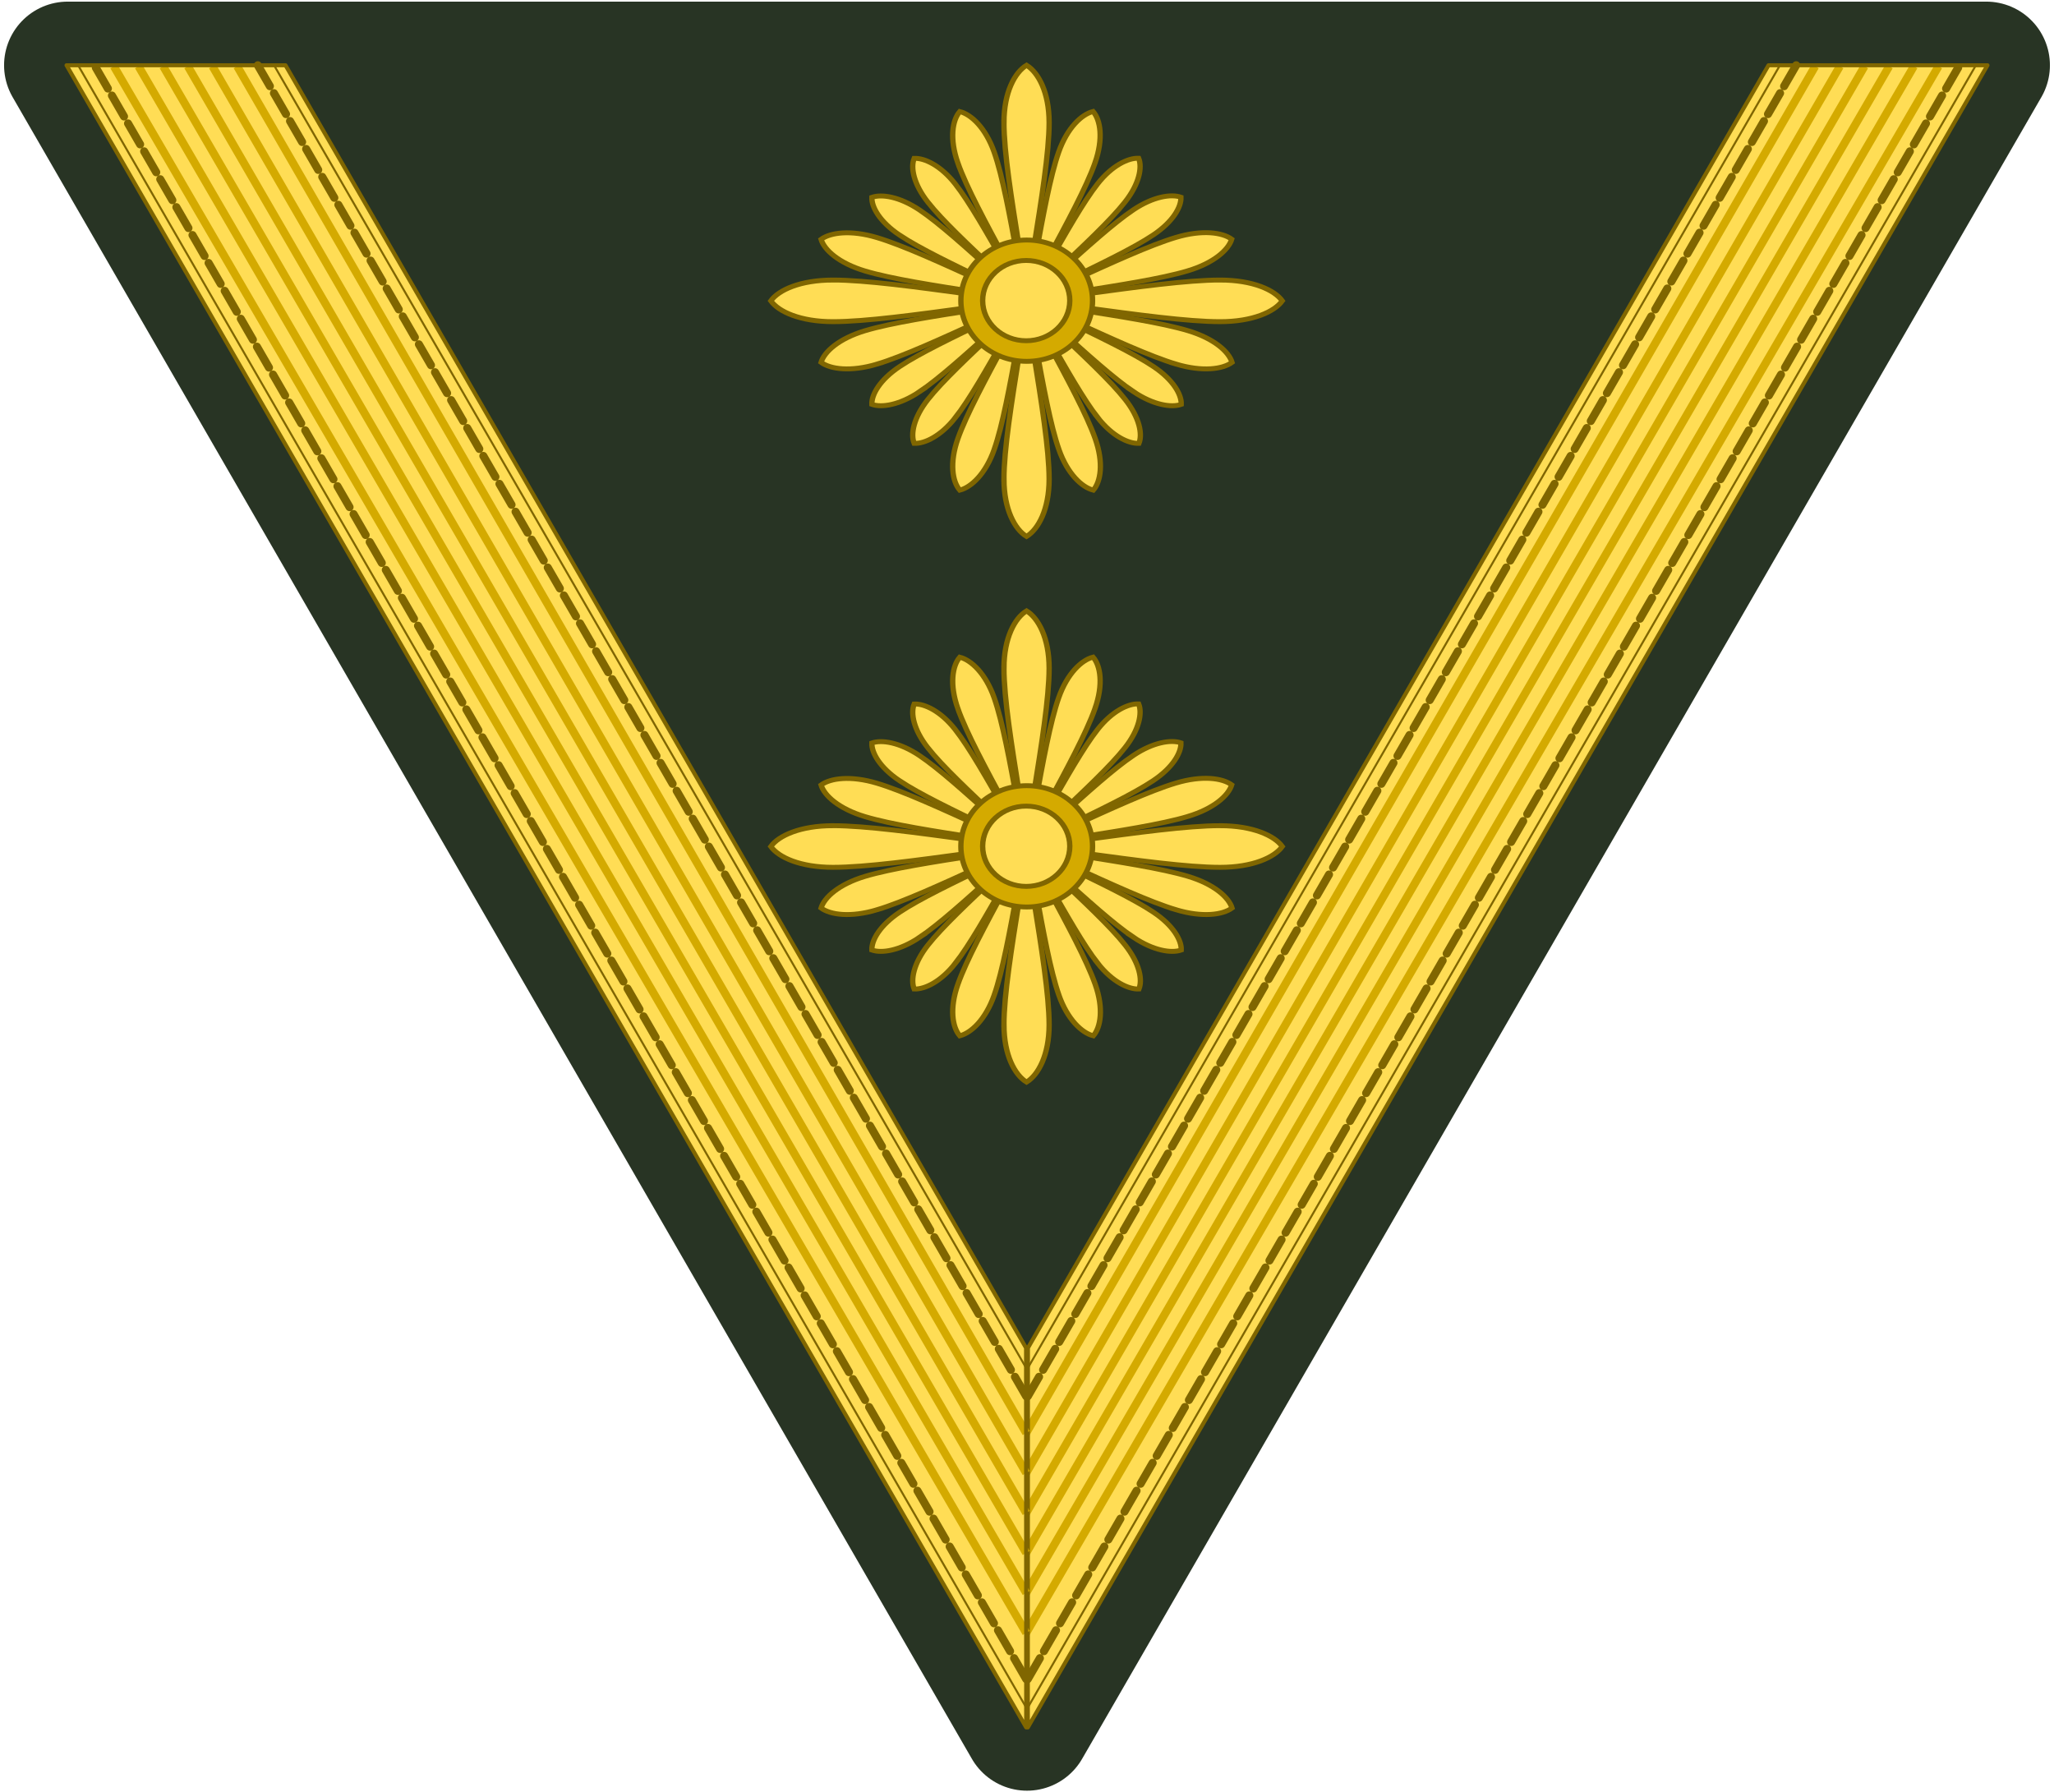 <?xml version="1.0" encoding="UTF-8" standalone="no"?>
<!-- Created with Inkscape (http://www.inkscape.org/) -->

<svg
   xmlns:dc="http://purl.org/dc/elements/1.1/"
   xmlns:cc="http://creativecommons.org/ns#"
   xmlns:rdf="http://www.w3.org/1999/02/22-rdf-syntax-ns#"
   xmlns:svg="http://www.w3.org/2000/svg"
   xmlns="http://www.w3.org/2000/svg"
   xmlns:xlink="http://www.w3.org/1999/xlink"
   xmlns:sodipodi="http://sodipodi.sourceforge.net/DTD/sodipodi-0.dtd"
   xmlns:inkscape="http://www.inkscape.org/namespaces/inkscape"
   id="svg2"
   version="1.1"
   inkscape:version="0.92.0 r15299"
   width="510"
   height="445"
   sodipodi:docname="NH-Unterführerin.svg">
  <defs
     id="defs6">
    <clipPath
       clipPathUnits="userSpaceOnUse"
       id="clipPath5812">
      <path
         inkscape:connector-curvature="0"
         style="fill:#4d5d53;fill-opacity:1;stroke:#4d5d53;stroke-width:31.6;stroke-linejoin:round;stroke-miterlimit:4;stroke-dasharray:none;stroke-opacity:1"
         d="M 550.042,8.537 788.23,421.131 1026.417,8.537 Z"
         id="path5814"
         sodipodi:nodetypes="cccc" />
    </clipPath>
    <clipPath
       id="clipPath5812-2"
       clipPathUnits="userSpaceOnUse">
      <path
         sodipodi:nodetypes="cccc"
         id="path5814-5"
         d="M 550.042,8.537 788.23,421.131 1026.417,8.537 Z"
         style="fill:#4d5d53;fill-opacity:1;stroke:#4d5d53;stroke-width:31.6;stroke-linejoin:round;stroke-miterlimit:4;stroke-dasharray:none;stroke-opacity:1"
         inkscape:connector-curvature="0" />
    </clipPath>
    <mask
       id="id1-8">
      <linearGradient
         x1="180.092"
         y1="105.833"
         x2="106.409"
         y2="107.504"
         id="id2-8"
         gradientUnits="userSpaceOnUse">
        <stop
           id="stop13-2"
           style="stop-color:#ffffff;stop-opacity:1"
           offset="0" />
        <stop
           id="stop15-4"
           style="stop-color:#ffffff;stop-opacity:0"
           offset="1" />
      </linearGradient>
      <rect
         width="261.251"
         height="90.103"
         x="12.625"
         y="61.617"
         id="rect17-5"
         style="fill:url(#id2-8)" />
    </mask>
    <style
       type="text/css"
       id="style6-5" />
    <mask
       id="id1">
      <linearGradient
         gradientUnits="userSpaceOnUse"
         id="id2"
         y2="107.504"
         x2="106.409"
         y1="105.833"
         x1="180.092">
        <stop
           offset="0"
           style="stop-color:#ffffff;stop-opacity:1"
           id="stop13" />
        <stop
           offset="1"
           style="stop-color:#ffffff;stop-opacity:0"
           id="stop15" />
      </linearGradient>
      <rect
         style="fill:url(#id2) #000000"
         id="rect17"
         y="61.617"
         x="12.625"
         height="90.103"
         width="261.251" />
    </mask>
    <style
       id="style6"
       type="text/css" />
    <linearGradient
       id="linearGradient3806">
      <stop
         id="stop3808"
         offset="0"
         style="stop-color:#6a6a6a;stop-opacity:1;" />
      <stop
         id="stop3810"
         offset="1"
         style="stop-color:#e6e6e6;stop-opacity:1;" />
    </linearGradient>
    <linearGradient
       id="linearGradient3814">
      <stop
         id="stop3816"
         offset="0"
         style="stop-color:#000000;stop-opacity:1;" />
      <stop
         style="stop-color:#6c6c6c;stop-opacity:1;"
         offset="0.63"
         id="stop3826" />
      <stop
         style="stop-color:#e6e6e6;stop-opacity:1;"
         offset="0.798"
         id="stop3824" />
      <stop
         id="stop3818"
         offset="1"
         style="stop-color:#666666;stop-opacity:1;" />
    </linearGradient>
    <style
       id="style4"
       type="text/css" />
    <linearGradient
       id="e">
      <stop
         id="stop6"
         offset="0" />
      <stop
         id="stop8"
         offset="1"
         stop-opacity="0" />
    </linearGradient>
    <filter
       color-interpolation-filters="sRGB"
       id="g">
      <feGaussianBlur
         id="feGaussianBlur11"
         stdDeviation="3.849" />
    </filter>
    <radialGradient
       xlink:href="#e"
       gradientUnits="userSpaceOnUse"
       gradientTransform="matrix(.927 0 0 .981 101.36 -11.079)"
       r="30.908"
       cy="86.207"
       cx="-32.202"
       id="a" />
    <radialGradient
       xlink:href="#id2"
       gradientUnits="userSpaceOnUse"
       gradientTransform="matrix(0 -.555 .526 0 237.53 -823.75)"
       r="54.491"
       cy="-315.64"
       cx="-1612.2"
       id="d" />
    <style
       id="style16"
       type="text/css" />
    <style
       id="style18"
       type="text/css" />
    <style
       id="style20"
       type="text/css" />
    <style
       id="style22"
       type="text/css" />
    <style
       id="style24"
       type="text/css" />
    <style
       id="style26"
       type="text/css" />
    <style
       id="style28"
       type="text/css" />
    <style
       id="style30"
       type="text/css" />
    <radialGradient
       gradientUnits="userSpaceOnUse"
       gradientTransform="matrix(0 -.555 .526 0 238.94 -821.31)"
       r="54.491"
       cy="-315.64"
       cx="-1612.2"
       id="b">
      <stop
         id="stop32"
         offset="0"
         stop-color="#fff" />
      <stop
         id="stop34"
         offset="1"
         stop-color="#231815" />
    </radialGradient>
    <style
       id="style37"
       type="text/css" />
    <style
       id="style39"
       type="text/css" />
    <style
       id="style41"
       type="text/css" />
    <style
       id="style43"
       type="text/css" />
    <style
       id="style45"
       type="text/css" />
    <style
       id="style47"
       type="text/css" />
    <style
       id="style49"
       type="text/css" />
    <style
       id="style51"
       type="text/css" />
    <style
       id="style53"
       type="text/css" />
    <style
       id="style55"
       type="text/css" />
    <style
       id="style57"
       type="text/css" />
    <style
       id="style59"
       type="text/css" />
    <style
       id="style61"
       type="text/css" />
    <style
       id="style63"
       type="text/css" />
    <style
       id="style65"
       type="text/css" />
    <style
       id="style67"
       type="text/css" />
    <style
       id="style69"
       type="text/css" />
    <style
       id="style71"
       type="text/css" />
    <style
       id="style73"
       type="text/css" />
    <style
       id="style75"
       type="text/css" />
    <style
       id="style77"
       type="text/css" />
    <style
       id="style79"
       type="text/css" />
    <style
       id="style81"
       type="text/css" />
    <style
       id="style83"
       type="text/css" />
    <style
       id="style85"
       type="text/css" />
    <style
       id="style87"
       type="text/css" />
    <style
       id="style89"
       type="text/css" />
    <style
       id="style91"
       type="text/css" />
    <style
       id="style93"
       type="text/css" />
    <style
       id="style95"
       type="text/css" />
    <style
       id="style97"
       type="text/css" />
    <style
       id="style99"
       type="text/css" />
    <style
       id="style101"
       type="text/css" />
    <style
       id="style103"
       type="text/css" />
    <style
       id="style105"
       type="text/css" />
    <style
       id="style107"
       type="text/css" />
    <style
       id="style109"
       type="text/css" />
    <style
       id="style111"
       type="text/css" />
    <style
       id="style113"
       type="text/css" />
    <style
       id="style115"
       type="text/css" />
    <style
       id="style117"
       type="text/css" />
    <style
       id="style119"
       type="text/css" />
    <style
       id="style121"
       type="text/css" />
    <style
       id="style123"
       type="text/css" />
    <style
       id="style125"
       type="text/css" />
    <style
       id="style127"
       type="text/css" />
    <style
       id="style129"
       type="text/css" />
    <style
       id="style131"
       type="text/css" />
    <style
       id="style133"
       type="text/css" />
    <style
       id="style135"
       type="text/css" />
    <style
       id="style137"
       type="text/css" />
    <style
       id="style139"
       type="text/css" />
    <style
       id="style141"
       type="text/css" />
    <style
       id="style143"
       type="text/css" />
    <filter
       color-interpolation-filters="sRGB"
       id="f">
      <feGaussianBlur
         id="feGaussianBlur145"
         stdDeviation="3.849" />
    </filter>
    <radialGradient
       xlink:href="#id2"
       gradientUnits="userSpaceOnUse"
       gradientTransform="matrix(0 -.555 .526 0 237.53 -823.75)"
       r="54.491"
       cy="-315.64"
       cx="-1612.2"
       id="c" />
    <style
       id="style149"
       type="text/css" />
    <style
       id="style151"
       type="text/css" />
    <style
       id="style153"
       type="text/css" />
    <style
       id="style155"
       type="text/css" />
    <style
       id="style157"
       type="text/css" />
    <style
       id="style159"
       type="text/css" />
    <style
       id="style161"
       type="text/css" />
    <style
       id="style163"
       type="text/css" />
    <style
       id="style165"
       type="text/css" />
    <style
       id="style167"
       type="text/css" />
    <style
       id="style169"
       type="text/css" />
    <style
       id="style171"
       type="text/css" />
    <style
       id="style173"
       type="text/css" />
    <style
       id="style175"
       type="text/css" />
    <style
       id="style177"
       type="text/css" />
    <style
       id="style179"
       type="text/css" />
    <style
       id="style181"
       type="text/css" />
    <style
       id="style183"
       type="text/css" />
    <style
       id="style185"
       type="text/css" />
    <style
       id="style187"
       type="text/css" />
    <style
       id="style189"
       type="text/css" />
    <style
       id="style191"
       type="text/css" />
    <style
       id="style193"
       type="text/css" />
    <style
       id="style195"
       type="text/css" />
    <style
       id="style197"
       type="text/css" />
    <style
       id="style199"
       type="text/css" />
    <style
       id="style201"
       type="text/css" />
    <style
       id="style203"
       type="text/css" />
    <style
       id="style205"
       type="text/css" />
    <style
       id="style207"
       type="text/css" />
    <style
       id="style209"
       type="text/css" />
    <style
       id="style211"
       type="text/css" />
    <style
       id="style213"
       type="text/css" />
    <style
       id="style215"
       type="text/css" />
    <style
       id="style217"
       type="text/css" />
    <style
       id="style219"
       type="text/css" />
    <style
       id="style221"
       type="text/css" />
    <style
       id="style223"
       type="text/css" />
    <style
       id="style225"
       type="text/css" />
    <style
       id="style227"
       type="text/css" />
    <style
       id="style229"
       type="text/css" />
    <style
       id="style231"
       type="text/css" />
    <style
       id="style233"
       type="text/css" />
    <style
       id="style235"
       type="text/css" />
    <style
       id="style237"
       type="text/css" />
    <style
       id="style239"
       type="text/css" />
    <style
       id="style241"
       type="text/css" />
    <style
       id="style243"
       type="text/css" />
    <style
       id="style245"
       type="text/css" />
    <style
       id="style247"
       type="text/css" />
    <style
       id="style249"
       type="text/css" />
    <style
       id="style251"
       type="text/css" />
    <style
       id="style253"
       type="text/css" />
    <style
       id="style255"
       type="text/css" />
    <style
       id="style257"
       type="text/css" />
    <style
       id="style259"
       type="text/css" />
    <style
       id="style261"
       type="text/css" />
    <style
       id="style263"
       type="text/css" />
    <style
       id="style265"
       type="text/css" />
    <style
       id="style267"
       type="text/css" />
    <style
       id="style269"
       type="text/css" />
    <style
       id="style271"
       type="text/css" />
    <style
       id="style273"
       type="text/css" />
    <style
       id="style275"
       type="text/css" />
    <style
       id="style277"
       type="text/css" />
    <style
       id="style279"
       type="text/css" />
    <style
       id="style281"
       type="text/css" />
    <style
       id="style283"
       type="text/css" />
    <style
       id="style285"
       type="text/css" />
    <style
       id="style287"
       type="text/css" />
    <style
       id="style289"
       type="text/css" />
    <style
       id="style291"
       type="text/css" />
    <style
       id="style293"
       type="text/css" />
    <style
       id="style295"
       type="text/css" />
    <style
       id="style297"
       type="text/css" />
    <style
       id="style299"
       type="text/css" />
    <style
       id="style301"
       type="text/css" />
    <style
       id="style303"
       type="text/css" />
    <style
       id="style305"
       type="text/css" />
    <style
       id="style307"
       type="text/css">.str0 {stroke:black;stroke-width:0.008}
    .str1 {stroke:black;stroke-width:0.1}
    .fil0 {fill:none}
    .fil1 {fill:#FEFEFE}</style>
    <style
       id="style309"
       type="text/css" />
    <style
       id="style311"
       type="text/css" />
    <style
       id="style313"
       type="text/css" />
    <style
       id="style315"
       type="text/css" />
    <style
       id="style317"
       type="text/css" />
    <style
       id="style319"
       type="text/css" />
    <style
       id="style321"
       type="text/css" />
    <style
       id="style323"
       type="text/css" />
    <style
       id="style325"
       type="text/css" />
    <style
       id="style327"
       type="text/css" />
    <style
       id="style329"
       type="text/css" />
    <style
       id="style331"
       type="text/css" />
    <style
       id="style333"
       type="text/css" />
    <style
       id="style335"
       type="text/css" />
    <style
       id="style337"
       type="text/css" />
    <style
       id="style339"
       type="text/css" />
    <style
       id="style341"
       type="text/css" />
    <style
       id="style343"
       type="text/css" />
    <style
       id="style345"
       type="text/css" />
    <style
       id="style347"
       type="text/css" />
    <style
       id="style349"
       type="text/css" />
    <style
       id="style351"
       type="text/css" />
    <style
       id="style353"
       type="text/css" />
    <style
       id="style355"
       type="text/css" />
    <style
       id="style357"
       type="text/css" />
    <style
       id="style359"
       type="text/css" />
    <style
       id="style361"
       type="text/css" />
    <style
       id="style363"
       type="text/css" />
    <style
       id="style365"
       type="text/css" />
    <style
       id="style367"
       type="text/css" />
    <style
       id="style369"
       type="text/css" />
    <style
       id="style371"
       type="text/css" />
    <style
       id="style373"
       type="text/css" />
    <style
       id="style375"
       type="text/css" />
    <style
       id="style377"
       type="text/css" />
    <style
       id="style379"
       type="text/css" />
    <style
       id="style381"
       type="text/css" />
    <style
       id="style383"
       type="text/css" />
    <style
       id="style385"
       type="text/css" />
    <style
       id="style387"
       type="text/css" />
    <style
       id="style389"
       type="text/css" />
    <style
       id="style391"
       type="text/css" />
    <style
       id="style393"
       type="text/css" />
    <style
       id="style395"
       type="text/css" />
    <style
       id="style397"
       type="text/css" />
    <style
       id="style399"
       type="text/css" />
    <style
       id="style401"
       type="text/css" />
    <style
       id="style403"
       type="text/css" />
    <style
       id="style405"
       type="text/css" />
    <style
       id="style407"
       type="text/css" />
    <style
       id="style409"
       type="text/css" />
    <style
       id="style411"
       type="text/css" />
    <style
       id="style413"
       type="text/css" />
    <style
       id="style415"
       type="text/css" />
    <style
       id="style417"
       type="text/css" />
    <style
       id="style419"
       type="text/css" />
    <style
       id="style421"
       type="text/css" />
    <style
       id="style423"
       type="text/css" />
    <style
       id="style425"
       type="text/css" />
    <style
       id="style427"
       type="text/css" />
    <style
       id="style429"
       type="text/css" />
    <style
       id="style431"
       type="text/css" />
    <style
       id="style433"
       type="text/css" />
    <style
       id="style435"
       type="text/css" />
    <style
       id="style437"
       type="text/css" />
    <style
       id="style439"
       type="text/css" />
    <style
       id="style441"
       type="text/css" />
    <style
       id="style443"
       type="text/css" />
    <style
       id="style445"
       type="text/css" />
    <style
       id="style447"
       type="text/css" />
    <style
       id="style449"
       type="text/css" />
    <style
       id="style451"
       type="text/css" />
    <style
       id="style453"
       type="text/css" />
    <style
       id="style455"
       type="text/css" />
    <style
       id="style457"
       type="text/css" />
    <style
       id="style459"
       type="text/css" />
    <style
       id="style461"
       type="text/css" />
    <style
       id="style463"
       type="text/css" />
    <style
       id="style465"
       type="text/css" />
    <style
       id="style467"
       type="text/css" />
    <style
       id="style469"
       type="text/css" />
    <style
       id="style471"
       type="text/css" />
    <style
       id="style473"
       type="text/css" />
    <style
       id="style475"
       type="text/css" />
    <style
       id="style477"
       type="text/css" />
    <style
       id="style479"
       type="text/css" />
    <style
       id="style481"
       type="text/css" />
    <style
       id="style483"
       type="text/css" />
    <style
       id="style485"
       type="text/css" />
    <style
       id="style487"
       type="text/css" />
    <style
       id="style489"
       type="text/css" />
    <style
       id="style491"
       type="text/css" />
    <style
       id="style493"
       type="text/css" />
    <style
       id="style495"
       type="text/css" />
    <style
       id="style497"
       type="text/css" />
    <style
       id="style499"
       type="text/css" />
    <style
       id="style501"
       type="text/css" />
    <style
       id="style503"
       type="text/css" />
    <style
       id="style505"
       type="text/css" />
    <style
       id="style507"
       type="text/css" />
    <style
       id="style509"
       type="text/css" />
    <style
       id="style511"
       type="text/css" />
    <style
       id="style513"
       type="text/css" />
    <style
       id="style515"
       type="text/css" />
    <style
       id="style517"
       type="text/css" />
    <style
       id="style519"
       type="text/css" />
    <style
       id="style521"
       type="text/css" />
    <style
       id="style523"
       type="text/css" />
    <style
       id="style525"
       type="text/css" />
    <style
       id="style527"
       type="text/css" />
    <style
       id="style529"
       type="text/css" />
    <style
       id="style531"
       type="text/css" />
    <style
       id="style533"
       type="text/css" />
    <style
       id="style535"
       type="text/css" />
    <style
       id="style537"
       type="text/css" />
    <style
       id="style539"
       type="text/css" />
    <style
       id="style541"
       type="text/css" />
    <style
       id="style543"
       type="text/css" />
    <style
       id="style545"
       type="text/css" />
    <style
       id="style547"
       type="text/css" />
    <style
       id="style549"
       type="text/css" />
    <style
       id="style551"
       type="text/css" />
    <style
       id="style553"
       type="text/css" />
    <style
       id="style555"
       type="text/css" />
    <style
       id="style557"
       type="text/css" />
    <style
       id="style559"
       type="text/css" />
    <style
       id="style561"
       type="text/css" />
    <style
       id="style563"
       type="text/css" />
    <style
       id="style565"
       type="text/css" />
    <style
       id="style567"
       type="text/css" />
    <style
       id="style569"
       type="text/css" />
    <style
       id="style571"
       type="text/css" />
    <style
       id="style573"
       type="text/css" />
    <style
       id="style575"
       type="text/css" />
    <style
       id="style577"
       type="text/css" />
    <style
       id="style579"
       type="text/css" />
    <style
       id="style581"
       type="text/css" />
    <style
       id="style583"
       type="text/css" />
    <style
       id="style585"
       type="text/css" />
    <style
       id="style587"
       type="text/css" />
    <style
       id="style589"
       type="text/css" />
    <style
       id="style591"
       type="text/css" />
    <style
       id="style593"
       type="text/css" />
    <style
       id="style595"
       type="text/css" />
    <style
       id="style597"
       type="text/css" />
    <style
       id="style599"
       type="text/css" />
    <style
       id="style601"
       type="text/css" />
    <style
       id="style603"
       type="text/css" />
    <style
       id="style605"
       type="text/css" />
    <style
       id="style607"
       type="text/css" />
    <style
       id="style609"
       type="text/css" />
    <style
       id="style611"
       type="text/css" />
    <style
       id="style613"
       type="text/css" />
    <style
       id="style615"
       type="text/css" />
    <style
       id="style617"
       type="text/css" />
    <style
       id="style619"
       type="text/css" />
    <style
       id="style621"
       type="text/css" />
    <style
       id="style623"
       type="text/css" />
    <style
       id="style625"
       type="text/css" />
    <style
       id="style627"
       type="text/css" />
    <style
       id="style629"
       type="text/css" />
    <style
       id="style631"
       type="text/css" />
    <style
       id="style633"
       type="text/css" />
    <style
       id="style635"
       type="text/css" />
    <style
       id="style637"
       type="text/css" />
    <style
       id="style639"
       type="text/css" />
    <style
       id="style641"
       type="text/css" />
    <style
       id="style643"
       type="text/css" />
    <style
       id="style645"
       type="text/css" />
    <style
       id="style647"
       type="text/css" />
    <style
       id="style649"
       type="text/css" />
    <style
       id="style651"
       type="text/css" />
    <style
       id="style653"
       type="text/css" />
    <style
       id="style655"
       type="text/css" />
    <style
       id="style657"
       type="text/css" />
    <style
       id="style659"
       type="text/css" />
    <style
       id="style661"
       type="text/css" />
    <style
       id="style663"
       type="text/css" />
    <style
       id="style665"
       type="text/css" />
    <style
       id="style667"
       type="text/css" />
    <style
       id="style669"
       type="text/css" />
    <style
       id="style671"
       type="text/css" />
    <linearGradient
       gradientUnits="userSpaceOnUse"
       id="linearGradient5661"
       y2="107.504"
       x2="106.409"
       y1="105.833"
       x1="180.092">
      <stop
         offset="0"
         style="stop-color:#ffffff;stop-opacity:1"
         id="stop13-4" />
      <stop
         offset="1"
         style="stop-color:#ffffff;stop-opacity:0"
         id="stop15-0" />
    </linearGradient>
  </defs>
  <sodipodi:namedview
     pagecolor="#ffffff"
     bordercolor="#666666"
     borderopacity="1"
     objecttolerance="10"
     gridtolerance="10"
     guidetolerance="10"
     inkscape:pageopacity="0"
     inkscape:pageshadow="2"
     inkscape:window-width="1920"
     inkscape:window-height="1137"
     id="namedview4"
     showgrid="false"
     inkscape:zoom="1.0078125"
     inkscape:cx="109.98051"
     inkscape:cy="268.73481"
     inkscape:window-x="-8"
     inkscape:window-y="-8"
     inkscape:window-maximized="1"
     inkscape:current-layer="svg2"
     inkscape:showpageshadow="false"
     showguides="true" />
  <path
     style="fill:#283424;fill-opacity:1;stroke:#283424;stroke-width:31.6;stroke-linejoin:round;stroke-miterlimit:4;stroke-opacity:1;stroke-dasharray:none"
     d="M 16.812,16.203 255,428.797 493.188,16.203 l -476.375,0 z"
     id="path11341"
     sodipodi:nodetypes="cccc" />
  <g
     id="g5148">
    <g
       id="g5124">
      <path
         style="fill:#ffdd55;fill-opacity:1;stroke:none"
         d="m 439.141,16.203 -183.938,318.563 0,94.031 238.188,-412.594 -54.25,0 z"
         id="rect3798" />
      <path
         style="fill:none;stroke:#806600;stroke-width:2;stroke-linecap:round;stroke-linejoin:round;stroke-miterlimit:4;stroke-opacity:1;stroke-dasharray:6, 2;stroke-dashoffset:0"
         d="M 255.203,416.891 486.547,16.203 m -40.562,0 L 255.203,346.672"
         id="path3654"
         sodipodi:nodetypes="cccc" />
      <path
         style="fill:none;stroke:#806600;stroke-width:0.5;stroke-linecap:butt;stroke-linejoin:round;stroke-miterlimit:4;stroke-opacity:1;stroke-dasharray:none;stroke-dashoffset:0"
         d="M 255.203,423.953 490.609,16.203 m -48.656,0 -186.719,323.406"
         id="path3658"
         sodipodi:nodetypes="cccc" />
      <path
         style="fill:none;stroke:#d4aa00;stroke-width:2;stroke-linecap:butt;stroke-linejoin:miter;stroke-miterlimit:4;stroke-dasharray:none;stroke-opacity:1"
         d="M 254.797,405.433 481.328,16.453"
         id="path5080-0"
         inkscape:connector-curvature="0"
         sodipodi:nodetypes="cc" />
      <path
         style="fill:none;stroke:#d4aa00;stroke-width:2;stroke-linecap:butt;stroke-linejoin:miter;stroke-miterlimit:4;stroke-dasharray:none;stroke-opacity:1"
         d="M 254.797,395.507 475.203,16.453"
         id="path5080-5-0"
         inkscape:connector-curvature="0"
         sodipodi:nodetypes="cc" />
      <path
         style="fill:none;stroke:#d4aa00;stroke-width:2;stroke-linecap:butt;stroke-linejoin:miter;stroke-miterlimit:4;stroke-dasharray:none;stroke-opacity:1"
         d="M 254.797,385.581 469.078,16.453"
         id="path5080-2-7"
         inkscape:connector-curvature="0"
         sodipodi:nodetypes="cc" />
      <path
         style="fill:none;stroke:#d4aa00;stroke-width:2;stroke-linecap:butt;stroke-linejoin:miter;stroke-miterlimit:4;stroke-dasharray:none;stroke-opacity:1"
         d="M 254.797,375.655 462.953,16.453"
         id="path5080-23-3"
         inkscape:connector-curvature="0"
         sodipodi:nodetypes="cc" />
      <path
         style="fill:none;stroke:#d4aa00;stroke-width:2;stroke-linecap:butt;stroke-linejoin:miter;stroke-miterlimit:4;stroke-dasharray:none;stroke-opacity:1"
         d="M 254.797,365.729 456.828,16.453"
         id="path5080-8-1"
         inkscape:connector-curvature="0"
         sodipodi:nodetypes="cc" />
      <path
         style="fill:none;stroke:#d4aa00;stroke-width:2;stroke-linecap:butt;stroke-linejoin:miter;stroke-miterlimit:4;stroke-dasharray:none;stroke-opacity:1"
         d="M 254.797,355.802 450.703,16.453"
         id="path5080-7-8"
         inkscape:connector-curvature="0"
         sodipodi:nodetypes="cc" />
      <path
         style="fill:none;stroke:#806600;stroke-width:1;stroke-linecap:butt;stroke-linejoin:round;stroke-miterlimit:4;stroke-opacity:1;stroke-dasharray:none;stroke-dashoffset:0"
         d="m 439.109,16.203 -183.875,318.469 -0.031,94.219 238.281,-412.688 -54.375,0 z"
         id="path3660" />
    </g>
    <g
       id="g5112">
      <path
         id="path7499"
         d="m 70.859,16.203 183.938,318.562 0,94.031 -238.188,-412.594 54.25,0 z"
         style="fill:#ffdd55;fill-opacity:1;stroke:none" />
      <path
         sodipodi:nodetypes="cccc"
         id="path7501"
         d="M 254.797,416.891 23.453,16.203 m 40.562,0 190.781,330.469"
         style="fill:none;stroke:#806600;stroke-width:2;stroke-linecap:round;stroke-linejoin:round;stroke-miterlimit:4;stroke-opacity:1;stroke-dasharray:6, 2;stroke-dashoffset:0" />
      <path
         sodipodi:nodetypes="cccc"
         id="path7505"
         d="M 254.797,423.953 19.391,16.203 m 48.656,0 186.719,323.406"
         style="fill:none;stroke:#806600;stroke-width:0.5;stroke-linecap:butt;stroke-linejoin:round;stroke-miterlimit:4;stroke-opacity:1;stroke-dasharray:none;stroke-dashoffset:0" />
      <path
         style="fill:none;stroke:#d4aa00;stroke-width:2;stroke-linecap:butt;stroke-linejoin:miter;stroke-miterlimit:4;stroke-dasharray:none;stroke-opacity:1"
         d="M 254.797,405.433 28.266,16.453"
         id="path5080"
         inkscape:connector-curvature="0"
         sodipodi:nodetypes="cc" />
      <path
         style="fill:none;stroke:#d4aa00;stroke-width:2;stroke-linecap:butt;stroke-linejoin:miter;stroke-miterlimit:4;stroke-dasharray:none;stroke-opacity:1"
         d="M 254.797,395.507 34.391,16.453"
         id="path5080-5"
         inkscape:connector-curvature="0"
         sodipodi:nodetypes="cc" />
      <path
         style="fill:none;stroke:#d4aa00;stroke-width:2;stroke-linecap:butt;stroke-linejoin:miter;stroke-miterlimit:4;stroke-dasharray:none;stroke-opacity:1"
         d="M 254.797,385.581 40.516,16.453"
         id="path5080-2"
         inkscape:connector-curvature="0"
         sodipodi:nodetypes="cc" />
      <path
         style="fill:none;stroke:#d4aa00;stroke-width:2;stroke-linecap:butt;stroke-linejoin:miter;stroke-miterlimit:4;stroke-dasharray:none;stroke-opacity:1"
         d="M 254.797,375.655 46.641,16.453"
         id="path5080-23"
         inkscape:connector-curvature="0"
         sodipodi:nodetypes="cc" />
      <path
         style="fill:none;stroke:#d4aa00;stroke-width:2;stroke-linecap:butt;stroke-linejoin:miter;stroke-miterlimit:4;stroke-dasharray:none;stroke-opacity:1"
         d="M 254.797,365.729 52.766,16.453"
         id="path5080-8"
         inkscape:connector-curvature="0"
         sodipodi:nodetypes="cc" />
      <path
         style="fill:none;stroke:#d4aa00;stroke-width:2;stroke-linecap:butt;stroke-linejoin:miter;stroke-miterlimit:4;stroke-dasharray:none;stroke-opacity:1"
         d="M 254.797,355.802 58.891,16.453"
         id="path5080-7"
         inkscape:connector-curvature="0"
         sodipodi:nodetypes="cc" />
      <path
         id="path7941"
         d="m 70.891,16.203 183.875,318.469 0.031,94.219 L 16.516,16.203 l 54.375,0 z"
         style="fill:none;stroke:#806600;stroke-width:1;stroke-linecap:butt;stroke-linejoin:round;stroke-miterlimit:4;stroke-opacity:1;stroke-dasharray:none;stroke-dashoffset:0" />
    </g>
  </g>
  <path
     inkscape:connector-curvature="0"
     d=""
     id="path4639"
     style="fill:#1af2f7;fill-opacity:1;stroke:#ded626;stroke-width:1.048;stroke-linecap:round;stroke-linejoin:miter;stroke-miterlimit:4;stroke-dasharray:none;stroke-dashoffset:0;stroke-opacity:0.552" />
  <g
     id="g15911"
     transform="matrix(1.461,0,0,1.346,-112.067,131.008)"
     style="fill:#ffdd55;fill-opacity:1;stroke:#806600;stroke-opacity:1">
    <path
       inkscape:connector-curvature="0"
       id="path3980"
       d="m 218.266,54.976 c -5.547,0 -9.236,1.836 -10.558,3.839 1.322,2.004 5.012,3.839 10.558,3.839 5.547,0 14.292,-1.313 23.067,-2.601 v -1.239 -1.239 c -8.775,-1.288 -17.521,-2.601 -23.067,-2.601 z"
       style="fill:#ffdd55;fill-opacity:1;stroke:#806600;stroke-width:0.906;stroke-miterlimit:4;stroke-dasharray:none;stroke-opacity:1" />
    <path
       inkscape:connector-curvature="0"
       style="fill:#ffdd55;fill-opacity:1;stroke:#806600;stroke-width:0.906;stroke-miterlimit:4;stroke-dasharray:none;stroke-opacity:1"
       d="m 245.663,86.254 c -1.448,4.457 -3.886,6.942 -5.842,7.481 -1.265,-1.585 -1.777,-5.029 -0.328,-9.486 1.448,-4.457 4.786,-11.141 8.112,-17.856 l 0.995,0.323 0.995,0.323 c -1.256,7.387 -2.484,14.757 -3.933,19.214 z"
       id="path3932" />
    <path
       inkscape:connector-curvature="0"
       id="path3934"
       d="m 225.733,70.49 c -4.457,1.448 -7.901,0.937 -9.486,-0.328 0.539,-1.955 3.024,-4.393 7.481,-5.842 4.457,-1.448 11.827,-2.676 19.214,-3.933 l 0.323,0.995 0.323,0.995 c -6.715,3.326 -13.399,6.664 -17.856,8.112 z"
       style="fill:#ffdd55;fill-opacity:1;stroke:#806600;stroke-width:0.906;stroke-miterlimit:4;stroke-dasharray:none;stroke-opacity:1" />
    <path
       inkscape:connector-curvature="0"
       id="path3936"
       d="m 239.032,80.402 c -2.437,3.355 -5.169,4.78 -6.962,4.699 -0.631,-1.68 -0.12,-4.718 2.317,-8.073 2.437,-3.355 7.075,-8.067 11.71,-12.809 l 0.749,0.544 0.749,0.544 c -3.077,5.873 -6.126,11.74 -8.563,15.095 z"
       style="fill:#ffdd55;fill-opacity:1;stroke:#806600;stroke-width:0.906;stroke-miterlimit:4;stroke-dasharray:none;stroke-opacity:1" />
    <path
       inkscape:connector-curvature="0"
       style="fill:#ffdd55;fill-opacity:1;stroke:#806600;stroke-width:0.906;stroke-miterlimit:4;stroke-dasharray:none;stroke-opacity:1"
       d="m 232.955,75.595 c -3.355,2.437 -6.393,2.949 -8.073,2.318 -0.081,-1.793 1.344,-4.524 4.699,-6.962 3.355,-2.437 9.221,-5.486 15.095,-8.563 l 0.544,0.749 0.544,0.749 c -4.741,4.635 -9.454,9.272 -12.809,11.71 z"
       id="path3938" />
    <path
       inkscape:connector-curvature="0"
       style="fill:#ffdd55;fill-opacity:1;stroke:#806600;stroke-width:0.906;stroke-miterlimit:4;stroke-dasharray:none;stroke-opacity:1"
       d="m 223.729,53.31 c -4.457,-1.448 -6.942,-3.886 -7.481,-5.842 1.585,-1.265 5.029,-1.777 9.486,-0.328 4.457,1.448 11.141,4.786 17.856,8.112 l -0.323,0.995 -0.323,0.995 c -7.387,-1.256 -14.757,-2.484 -19.214,-3.932 z"
       id="path3868" />
    <path
       inkscape:connector-curvature="0"
       id="path3870"
       d="m 239.493,33.381 c -1.448,-4.457 -0.937,-7.901 0.328,-9.486 1.955,0.539 4.393,3.024 5.842,7.481 1.448,4.457 2.676,11.827 3.933,19.214 l -0.995,0.323 -0.995,0.323 c -3.326,-6.715 -6.664,-13.399 -8.112,-17.856 z"
       style="fill:#ffdd55;fill-opacity:1;stroke:#806600;stroke-width:0.906;stroke-miterlimit:4;stroke-dasharray:none;stroke-opacity:1" />
    <path
       inkscape:connector-curvature="0"
       id="path3872"
       d="m 229.581,46.679 c -3.355,-2.437 -4.78,-5.169 -4.699,-6.962 1.68,-0.631 4.718,-0.12 8.073,2.317 3.355,2.437 8.067,7.075 12.809,11.71 l -0.544,0.749 -0.544,0.749 c -5.873,-3.077 -11.74,-6.126 -15.095,-8.563 z"
       style="fill:#ffdd55;fill-opacity:1;stroke:#806600;stroke-width:0.906;stroke-miterlimit:4;stroke-dasharray:none;stroke-opacity:1" />
    <path
       inkscape:connector-curvature="0"
       style="fill:#ffdd55;fill-opacity:1;stroke:#806600;stroke-width:0.906;stroke-miterlimit:4;stroke-dasharray:none;stroke-opacity:1"
       d="m 234.388,40.603 c -2.437,-3.355 -2.949,-6.393 -2.317,-8.073 1.793,-0.081 4.524,1.344 6.962,4.699 2.437,3.355 5.486,9.221 8.563,15.095 l -0.749,0.544 -0.749,0.544 c -4.635,-4.741 -9.272,-9.454 -11.71,-12.809 z"
       id="path3874" />
    <path
       inkscape:connector-curvature="0"
       style="fill:#ffdd55;fill-opacity:1;stroke:#806600;stroke-width:0.906;stroke-miterlimit:4;stroke-dasharray:none;stroke-opacity:1"
       d="m 284.069,54.976 c 5.547,0 9.236,1.836 10.558,3.839 -1.322,2.004 -5.012,3.839 -10.558,3.839 -5.547,0 -14.292,-1.313 -23.067,-2.601 v -1.239 -1.239 c 8.775,-1.288 17.521,-2.601 23.067,-2.601 z"
       id="path3754" />
    <path
       inkscape:connector-curvature="0"
       style="fill:#ffdd55;fill-opacity:1;stroke:#806600;stroke-width:0.906;stroke-miterlimit:4;stroke-dasharray:none;stroke-opacity:1"
       d="m 247.328,91.716 c 0,5.547 1.836,9.236 3.839,10.558 2.004,-1.322 3.839,-5.012 3.839,-10.558 0,-5.547 -1.313,-14.292 -2.601,-23.067 h -1.239 -1.239 c -1.288,8.775 -2.601,17.521 -2.601,23.067 z"
       id="path3760" />
    <path
       inkscape:connector-curvature="0"
       id="path3762"
       d="m 247.328,25.914 c 0,-5.547 1.836,-9.236 3.839,-10.558 2.004,1.322 3.839,5.012 3.839,10.558 0,5.547 -1.313,14.292 -2.601,23.067 h -1.239 -1.239 c -1.288,-8.775 -2.601,-17.521 -2.601,-23.067 z"
       style="fill:#ffdd55;fill-opacity:1;stroke:#806600;stroke-width:0.906;stroke-miterlimit:4;stroke-dasharray:none;stroke-opacity:1" />
    <path
       inkscape:connector-curvature="0"
       id="path3764"
       d="m 256.672,86.254 c 1.448,4.457 3.886,6.942 5.842,7.481 1.265,-1.585 1.777,-5.029 0.328,-9.486 -1.448,-4.457 -4.786,-11.141 -8.112,-17.856 l -0.995,0.323 -0.995,0.323 c 1.256,7.387 2.484,14.757 3.933,19.214 z"
       style="fill:#ffdd55;fill-opacity:1;stroke:#806600;stroke-width:0.906;stroke-miterlimit:4;stroke-dasharray:none;stroke-opacity:1" />
    <path
       inkscape:connector-curvature="0"
       style="fill:#ffdd55;fill-opacity:1;stroke:#806600;stroke-width:0.906;stroke-miterlimit:4;stroke-dasharray:none;stroke-opacity:1"
       d="m 276.602,70.49 c 4.457,1.448 7.901,0.937 9.486,-0.328 -0.539,-1.955 -3.024,-4.393 -7.481,-5.842 -4.457,-1.448 -11.827,-2.676 -19.214,-3.933 l -0.323,0.995 -0.323,0.995 c 6.715,3.326 13.399,6.664 17.856,8.112 z"
       id="path3768" />
    <path
       inkscape:connector-curvature="0"
       style="fill:#ffdd55;fill-opacity:1;stroke:#806600;stroke-width:0.906;stroke-miterlimit:4;stroke-dasharray:none;stroke-opacity:1"
       d="m 263.303,80.402 c 2.437,3.355 5.169,4.78 6.962,4.699 0.631,-1.68 0.12,-4.718 -2.317,-8.073 -2.437,-3.355 -7.075,-8.067 -11.71,-12.809 l -0.749,0.544 -0.749,0.544 c 3.077,5.873 6.126,11.74 8.563,15.095 z"
       id="path3780" />
    <path
       inkscape:connector-curvature="0"
       id="path3784"
       d="m 269.38,75.595 c 3.355,2.437 6.393,2.949 8.073,2.318 0.081,-1.793 -1.344,-4.524 -4.699,-6.962 -3.355,-2.437 -9.221,-5.486 -15.095,-8.563 l -0.544,0.749 -0.544,0.749 c 4.741,4.635 9.454,9.272 12.809,11.71 z"
       style="fill:#ffdd55;fill-opacity:1;stroke:#806600;stroke-width:0.906;stroke-miterlimit:4;stroke-dasharray:none;stroke-opacity:1" />
    <g
       style="fill:#ffdd55;fill-opacity:1;stroke:#806600;stroke-width:0.906;stroke-opacity:1"
       transform="matrix(0.583,0,0,0.583,194.232,1.055)"
       id="g3860">
      <path
         inkscape:connector-curvature="0"
         style="fill:#ffdd55;fill-opacity:1;stroke:#806600;stroke-width:1.552;stroke-miterlimit:4;stroke-dasharray:none;stroke-opacity:1"
         d="m 144.637,89.577 c 7.64,-2.482 11.901,-6.662 12.825,-10.014 -2.718,-2.168 -8.621,-3.046 -16.261,-0.563 -7.64,2.482 -19.099,8.205 -30.609,13.906 l 0.554,1.706 0.554,1.706 c 12.663,-2.153 25.297,-4.259 32.937,-6.741 z"
         id="path3772" />
      <path
         inkscape:connector-curvature="0"
         id="path3776"
         d="m 117.613,55.414 c 2.482,-7.64 1.605,-13.544 -0.563,-16.261 -3.352,0.924 -7.531,5.185 -10.014,12.825 -2.482,7.64 -4.588,20.274 -6.741,32.937 l 1.706,0.554 1.706,0.554 c 5.701,-11.51 11.424,-22.969 13.906,-30.609 z"
         style="fill:#ffdd55;fill-opacity:1;stroke:#806600;stroke-width:1.552;stroke-miterlimit:4;stroke-dasharray:none;stroke-opacity:1" />
      <path
         inkscape:connector-curvature="0"
         id="path3788"
         d="m 134.605,78.21 c 5.751,-4.178 8.194,-8.861 8.055,-11.934 -2.88,-1.082 -8.088,-0.206 -13.839,3.973 -5.751,4.178 -13.829,12.128 -21.957,20.073 l 0.933,1.284 0.933,1.284 c 10.068,-5.275 20.125,-10.501 25.876,-14.68 z"
         style="fill:#ffdd55;fill-opacity:1;stroke:#806600;stroke-width:1.552;stroke-miterlimit:4;stroke-dasharray:none;stroke-opacity:1" />
      <path
         inkscape:connector-curvature="0"
         style="fill:#ffdd55;fill-opacity:1;stroke:#806600;stroke-width:1.552;stroke-miterlimit:4;stroke-dasharray:none;stroke-opacity:1"
         d="m 126.365,67.793 c 4.178,-5.751 5.055,-10.959 3.973,-13.839 -3.073,-0.139 -7.756,2.304 -11.934,8.055 -4.178,5.751 -9.405,15.807 -14.68,25.876 l 1.284,0.933 1.284,0.933 c 7.945,-8.128 15.895,-16.206 20.073,-21.957 z"
         id="path3792" />
    </g>
    <circle
       r="11.002"
       cy="95.498"
       cx="113.616"
       transform="matrix(0,-1.017,1.017,0,154.073,174.331)"
       id="path3796"
       style="fill:#d4aa00;fill-opacity:1;stroke:#806600;stroke-width:0.891;stroke-miterlimit:4;stroke-dasharray:none;stroke-opacity:1" />
    <circle
       r="11.002"
       cy="95.498"
       cx="113.616"
       style="fill:#ffdd55;fill-opacity:1;stroke:#806600;stroke-width:1.345;stroke-miterlimit:4;stroke-dasharray:none;stroke-opacity:1"
       id="path3798"
       transform="matrix(0.673,0,0,0.673,174.648,-5.502)" />
  </g>
  <g
     id="g15911-0"
     transform="matrix(1.461,0,0,1.346,-112.067,-4.468)"
     style="fill:#ffdd55;fill-opacity:1;stroke:#806600;stroke-opacity:1">
    <path
       inkscape:connector-curvature="0"
       id="path3980-6"
       d="m 218.266,54.976 c -5.547,0 -9.236,1.836 -10.558,3.839 1.322,2.004 5.012,3.839 10.558,3.839 5.547,0 14.292,-1.313 23.067,-2.601 v -1.239 -1.239 c -8.775,-1.288 -17.521,-2.601 -23.067,-2.601 z"
       style="fill:#ffdd55;fill-opacity:1;stroke:#806600;stroke-width:0.906;stroke-miterlimit:4;stroke-dasharray:none;stroke-opacity:1" />
    <path
       inkscape:connector-curvature="0"
       style="fill:#ffdd55;fill-opacity:1;stroke:#806600;stroke-width:0.906;stroke-miterlimit:4;stroke-dasharray:none;stroke-opacity:1"
       d="m 245.663,86.254 c -1.448,4.457 -3.886,6.942 -5.842,7.481 -1.265,-1.585 -1.777,-5.029 -0.328,-9.486 1.448,-4.457 4.786,-11.141 8.112,-17.856 l 0.995,0.323 0.995,0.323 c -1.256,7.387 -2.484,14.757 -3.933,19.214 z"
       id="path3932-2" />
    <path
       inkscape:connector-curvature="0"
       id="path3934-5"
       d="m 225.733,70.49 c -4.457,1.448 -7.901,0.937 -9.486,-0.328 0.539,-1.955 3.024,-4.393 7.481,-5.842 4.457,-1.448 11.827,-2.676 19.214,-3.933 l 0.323,0.995 0.323,0.995 c -6.715,3.326 -13.399,6.664 -17.856,8.112 z"
       style="fill:#ffdd55;fill-opacity:1;stroke:#806600;stroke-width:0.906;stroke-miterlimit:4;stroke-dasharray:none;stroke-opacity:1" />
    <path
       inkscape:connector-curvature="0"
       id="path3936-3"
       d="m 239.032,80.402 c -2.437,3.355 -5.169,4.78 -6.962,4.699 -0.631,-1.68 -0.12,-4.718 2.317,-8.073 2.437,-3.355 7.075,-8.067 11.71,-12.809 l 0.749,0.544 0.749,0.544 c -3.077,5.873 -6.126,11.74 -8.563,15.095 z"
       style="fill:#ffdd55;fill-opacity:1;stroke:#806600;stroke-width:0.906;stroke-miterlimit:4;stroke-dasharray:none;stroke-opacity:1" />
    <path
       inkscape:connector-curvature="0"
       style="fill:#ffdd55;fill-opacity:1;stroke:#806600;stroke-width:0.906;stroke-miterlimit:4;stroke-dasharray:none;stroke-opacity:1"
       d="m 232.955,75.595 c -3.355,2.437 -6.393,2.949 -8.073,2.318 -0.081,-1.793 1.344,-4.524 4.699,-6.962 3.355,-2.437 9.221,-5.486 15.095,-8.563 l 0.544,0.749 0.544,0.749 c -4.741,4.635 -9.454,9.272 -12.809,11.71 z"
       id="path3938-6" />
    <path
       inkscape:connector-curvature="0"
       style="fill:#ffdd55;fill-opacity:1;stroke:#806600;stroke-width:0.906;stroke-miterlimit:4;stroke-dasharray:none;stroke-opacity:1"
       d="m 223.729,53.31 c -4.457,-1.448 -6.942,-3.886 -7.481,-5.842 1.585,-1.265 5.029,-1.777 9.486,-0.328 4.457,1.448 11.141,4.786 17.856,8.112 l -0.323,0.995 -0.323,0.995 c -7.387,-1.256 -14.757,-2.484 -19.214,-3.932 z"
       id="path3868-1" />
    <path
       inkscape:connector-curvature="0"
       id="path3870-8"
       d="m 239.493,33.381 c -1.448,-4.457 -0.937,-7.901 0.328,-9.486 1.955,0.539 4.393,3.024 5.842,7.481 1.448,4.457 2.676,11.827 3.933,19.214 l -0.995,0.323 -0.995,0.323 c -3.326,-6.715 -6.664,-13.399 -8.112,-17.856 z"
       style="fill:#ffdd55;fill-opacity:1;stroke:#806600;stroke-width:0.906;stroke-miterlimit:4;stroke-dasharray:none;stroke-opacity:1" />
    <path
       inkscape:connector-curvature="0"
       id="path3872-7"
       d="m 229.581,46.679 c -3.355,-2.437 -4.78,-5.169 -4.699,-6.962 1.68,-0.631 4.718,-0.12 8.073,2.317 3.355,2.437 8.067,7.075 12.809,11.71 l -0.544,0.749 -0.544,0.749 c -5.873,-3.077 -11.74,-6.126 -15.095,-8.563 z"
       style="fill:#ffdd55;fill-opacity:1;stroke:#806600;stroke-width:0.906;stroke-miterlimit:4;stroke-dasharray:none;stroke-opacity:1" />
    <path
       inkscape:connector-curvature="0"
       style="fill:#ffdd55;fill-opacity:1;stroke:#806600;stroke-width:0.906;stroke-miterlimit:4;stroke-dasharray:none;stroke-opacity:1"
       d="m 234.388,40.603 c -2.437,-3.355 -2.949,-6.393 -2.317,-8.073 1.793,-0.081 4.524,1.344 6.962,4.699 2.437,3.355 5.486,9.221 8.563,15.095 l -0.749,0.544 -0.749,0.544 c -4.635,-4.741 -9.272,-9.454 -11.71,-12.809 z"
       id="path3874-0" />
    <path
       inkscape:connector-curvature="0"
       style="fill:#ffdd55;fill-opacity:1;stroke:#806600;stroke-width:0.906;stroke-miterlimit:4;stroke-dasharray:none;stroke-opacity:1"
       d="m 284.069,54.976 c 5.547,0 9.236,1.836 10.558,3.839 -1.322,2.004 -5.012,3.839 -10.558,3.839 -5.547,0 -14.292,-1.313 -23.067,-2.601 v -1.239 -1.239 c 8.775,-1.288 17.521,-2.601 23.067,-2.601 z"
       id="path3754-4" />
    <path
       inkscape:connector-curvature="0"
       style="fill:#ffdd55;fill-opacity:1;stroke:#806600;stroke-width:0.906;stroke-miterlimit:4;stroke-dasharray:none;stroke-opacity:1"
       d="m 247.328,91.716 c 0,5.547 1.836,9.236 3.839,10.558 2.004,-1.322 3.839,-5.012 3.839,-10.558 0,-5.547 -1.313,-14.292 -2.601,-23.067 h -1.239 -1.239 c -1.288,8.775 -2.601,17.521 -2.601,23.067 z"
       id="path3760-4" />
    <path
       inkscape:connector-curvature="0"
       id="path3762-4"
       d="m 247.328,25.914 c 0,-5.547 1.836,-9.236 3.839,-10.558 2.004,1.322 3.839,5.012 3.839,10.558 0,5.547 -1.313,14.292 -2.601,23.067 h -1.239 -1.239 c -1.288,-8.775 -2.601,-17.521 -2.601,-23.067 z"
       style="fill:#ffdd55;fill-opacity:1;stroke:#806600;stroke-width:0.906;stroke-miterlimit:4;stroke-dasharray:none;stroke-opacity:1" />
    <path
       inkscape:connector-curvature="0"
       id="path3764-8"
       d="m 256.672,86.254 c 1.448,4.457 3.886,6.942 5.842,7.481 1.265,-1.585 1.777,-5.029 0.328,-9.486 -1.448,-4.457 -4.786,-11.141 -8.112,-17.856 l -0.995,0.323 -0.995,0.323 c 1.256,7.387 2.484,14.757 3.933,19.214 z"
       style="fill:#ffdd55;fill-opacity:1;stroke:#806600;stroke-width:0.906;stroke-miterlimit:4;stroke-dasharray:none;stroke-opacity:1" />
    <path
       inkscape:connector-curvature="0"
       style="fill:#ffdd55;fill-opacity:1;stroke:#806600;stroke-width:0.906;stroke-miterlimit:4;stroke-dasharray:none;stroke-opacity:1"
       d="m 276.602,70.49 c 4.457,1.448 7.901,0.937 9.486,-0.328 -0.539,-1.955 -3.024,-4.393 -7.481,-5.842 -4.457,-1.448 -11.827,-2.676 -19.214,-3.933 l -0.323,0.995 -0.323,0.995 c 6.715,3.326 13.399,6.664 17.856,8.112 z"
       id="path3768-8" />
    <path
       inkscape:connector-curvature="0"
       style="fill:#ffdd55;fill-opacity:1;stroke:#806600;stroke-width:0.906;stroke-miterlimit:4;stroke-dasharray:none;stroke-opacity:1"
       d="m 263.303,80.402 c 2.437,3.355 5.169,4.78 6.962,4.699 0.631,-1.68 0.12,-4.718 -2.317,-8.073 -2.437,-3.355 -7.075,-8.067 -11.71,-12.809 l -0.749,0.544 -0.749,0.544 c 3.077,5.873 6.126,11.74 8.563,15.095 z"
       id="path3780-0" />
    <path
       inkscape:connector-curvature="0"
       id="path3784-5"
       d="m 269.38,75.595 c 3.355,2.437 6.393,2.949 8.073,2.318 0.081,-1.793 -1.344,-4.524 -4.699,-6.962 -3.355,-2.437 -9.221,-5.486 -15.095,-8.563 l -0.544,0.749 -0.544,0.749 c 4.741,4.635 9.454,9.272 12.809,11.71 z"
       style="fill:#ffdd55;fill-opacity:1;stroke:#806600;stroke-width:0.906;stroke-miterlimit:4;stroke-dasharray:none;stroke-opacity:1" />
    <g
       style="fill:#ffdd55;fill-opacity:1;stroke:#806600;stroke-width:0.906;stroke-opacity:1"
       transform="matrix(0.583,0,0,0.583,194.232,1.055)"
       id="g3860-1">
      <path
         inkscape:connector-curvature="0"
         style="fill:#ffdd55;fill-opacity:1;stroke:#806600;stroke-width:1.552;stroke-miterlimit:4;stroke-dasharray:none;stroke-opacity:1"
         d="m 144.637,89.577 c 7.64,-2.482 11.901,-6.662 12.825,-10.014 -2.718,-2.168 -8.621,-3.046 -16.261,-0.563 -7.64,2.482 -19.099,8.205 -30.609,13.906 l 0.554,1.706 0.554,1.706 c 12.663,-2.153 25.297,-4.259 32.937,-6.741 z"
         id="path3772-5" />
      <path
         inkscape:connector-curvature="0"
         id="path3776-3"
         d="m 117.613,55.414 c 2.482,-7.64 1.605,-13.544 -0.563,-16.261 -3.352,0.924 -7.531,5.185 -10.014,12.825 -2.482,7.64 -4.588,20.274 -6.741,32.937 l 1.706,0.554 1.706,0.554 c 5.701,-11.51 11.424,-22.969 13.906,-30.609 z"
         style="fill:#ffdd55;fill-opacity:1;stroke:#806600;stroke-width:1.552;stroke-miterlimit:4;stroke-dasharray:none;stroke-opacity:1" />
      <path
         inkscape:connector-curvature="0"
         id="path3788-1"
         d="m 134.605,78.21 c 5.751,-4.178 8.194,-8.861 8.055,-11.934 -2.88,-1.082 -8.088,-0.206 -13.839,3.973 -5.751,4.178 -13.829,12.128 -21.957,20.073 l 0.933,1.284 0.933,1.284 c 10.068,-5.275 20.125,-10.501 25.876,-14.68 z"
         style="fill:#ffdd55;fill-opacity:1;stroke:#806600;stroke-width:1.552;stroke-miterlimit:4;stroke-dasharray:none;stroke-opacity:1" />
      <path
         inkscape:connector-curvature="0"
         style="fill:#ffdd55;fill-opacity:1;stroke:#806600;stroke-width:1.552;stroke-miterlimit:4;stroke-dasharray:none;stroke-opacity:1"
         d="m 126.365,67.793 c 4.178,-5.751 5.055,-10.959 3.973,-13.839 -3.073,-0.139 -7.756,2.304 -11.934,8.055 -4.178,5.751 -9.405,15.807 -14.68,25.876 l 1.284,0.933 1.284,0.933 c 7.945,-8.128 15.895,-16.206 20.073,-21.957 z"
         id="path3792-6" />
    </g>
    <circle
       r="11.002"
       cy="95.498"
       cx="113.616"
       transform="matrix(0,-1.017,1.017,0,154.073,174.331)"
       id="path3796-1"
       style="fill:#d4aa00;fill-opacity:1;stroke:#806600;stroke-width:0.891;stroke-miterlimit:4;stroke-dasharray:none;stroke-opacity:1" />
    <circle
       r="11.002"
       cy="95.498"
       cx="113.616"
       style="fill:#ffdd55;fill-opacity:1;stroke:#806600;stroke-width:1.345;stroke-miterlimit:4;stroke-dasharray:none;stroke-opacity:1"
       id="path3798-5"
       transform="matrix(0.673,0,0,0.673,174.648,-5.502)" />
  </g>
</svg>
